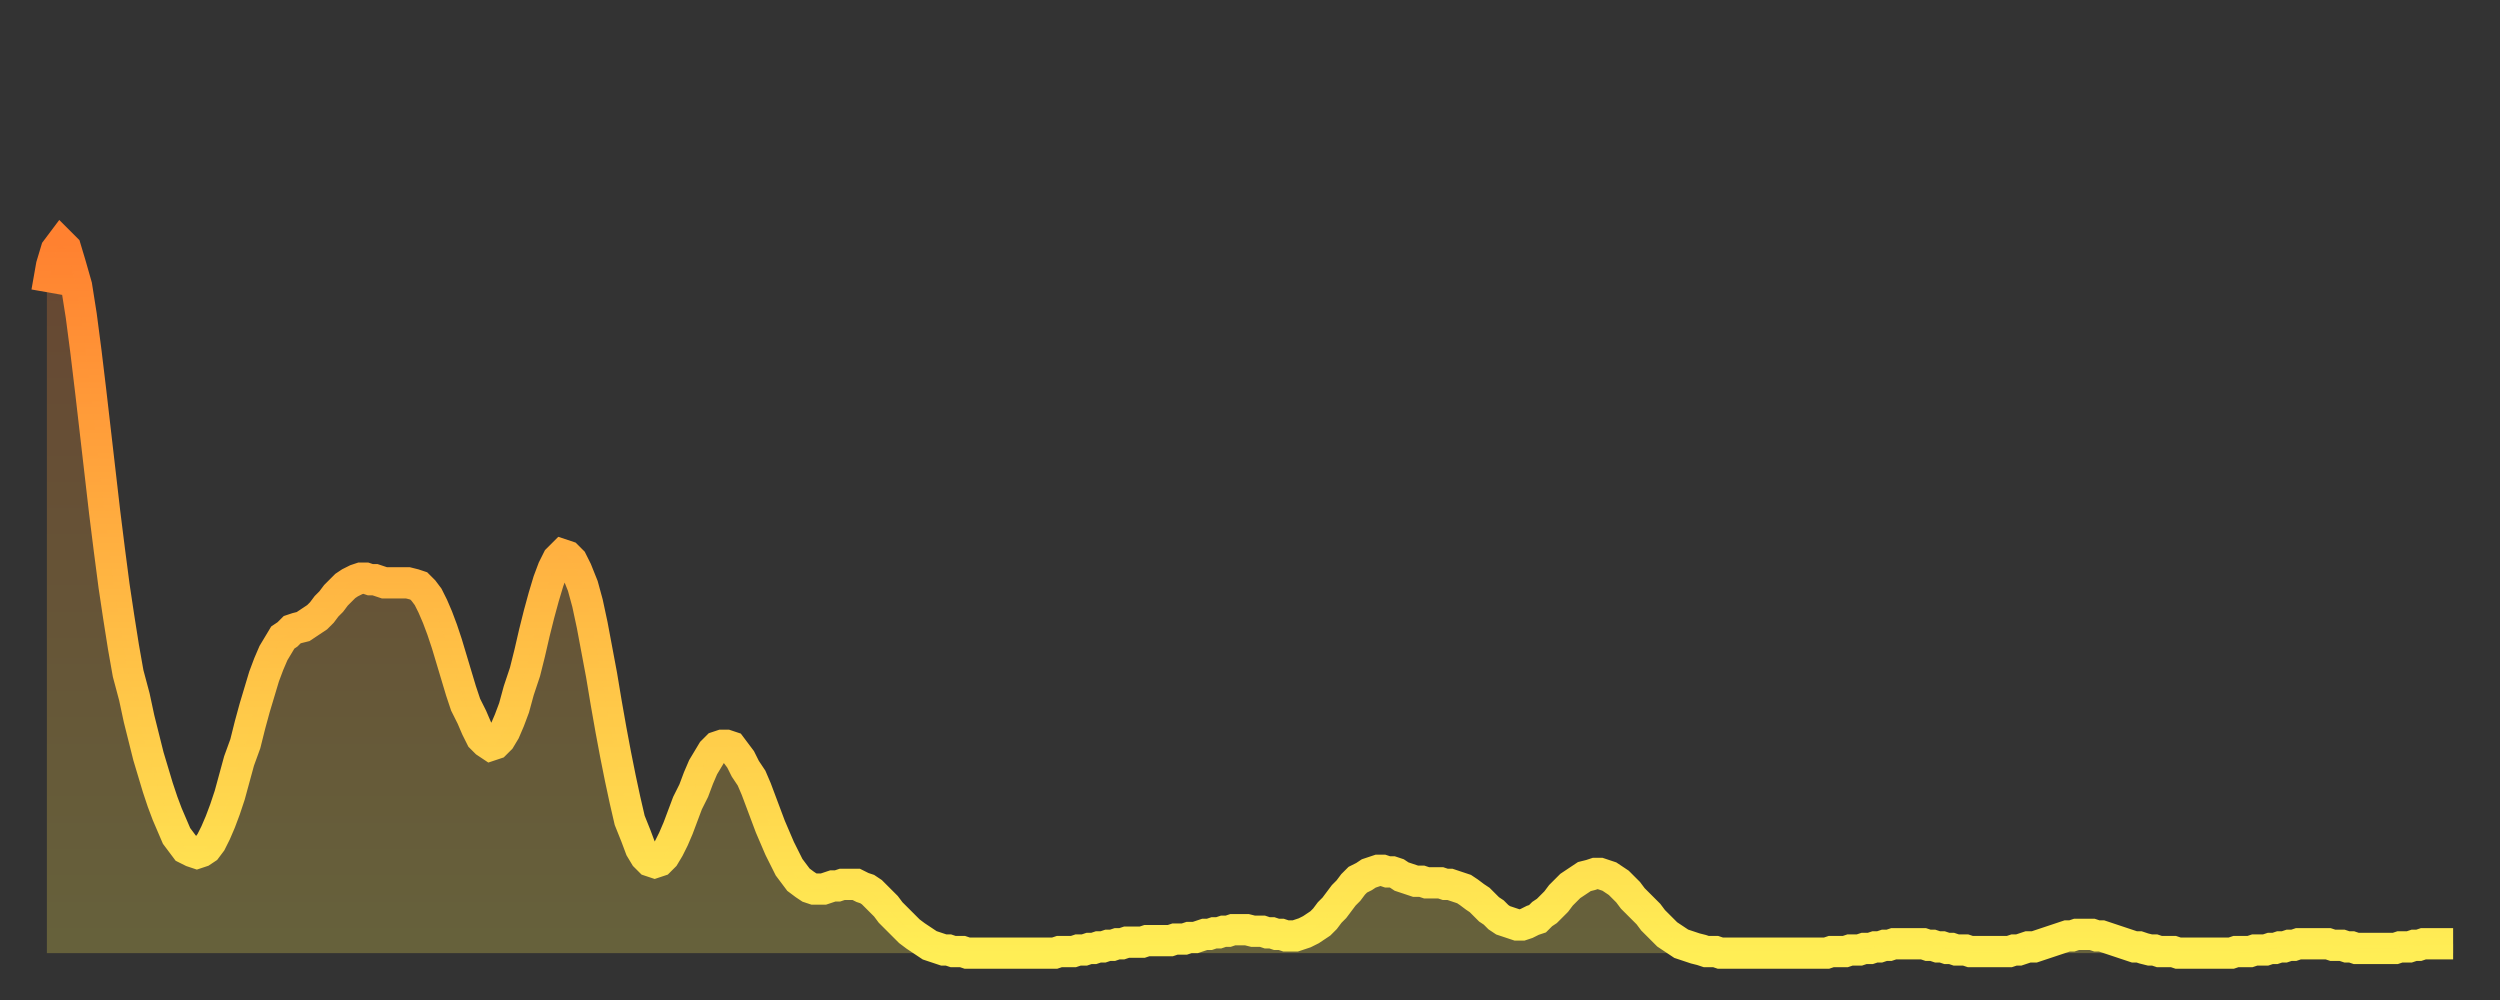 <?xml version="1.0" encoding="utf-8" ?>
<svg baseProfile="full" height="64" version="1.1" width="160" xmlns="http://www.w3.org/2000/svg" xmlns:ev="http://www.w3.org/2001/xml-events" xmlns:xlink="http://www.w3.org/1999/xlink"><rect width="100%" height="100%" fill="#333333" stroke="none"/><defs><linearGradient id="id1152894" x1="0" x2="0" y1="0" y2="1"><stop offset="0%" stop-color="#ff8130" /><stop offset="50%" stop-color="#ffb843" /><stop offset="100%" stop-color="#ffee55" /></linearGradient></defs><g transform="translate(3,3)"><g><path d="M 0.0 15.7 0.3 14.0 0.6 13.0 0.9 12.6 1.2 12.9 1.5 13.9 1.9 15.3 2.2 17.2 2.5 19.5 2.8 22.0 3.1 24.6 3.4 27.2 3.7 29.8 4.0 32.2 4.3 34.5 4.6 36.5 4.9 38.4 5.2 40.1 5.6 41.6 5.9 43.0 6.2 44.2 6.5 45.4 6.8 46.4 7.1 47.4 7.4 48.3 7.7 49.1 8.0 49.8 8.3 50.5 8.6 50.9 8.9 51.3 9.3 51.5 9.6 51.6 9.9 51.5 10.2 51.3 10.5 50.9 10.8 50.3 11.1 49.6 11.4 48.8 11.7 47.9 12.0 46.8 12.3 45.7 12.7 44.6 13.0 43.4 13.3 42.3 13.6 41.3 13.9 40.3 14.2 39.5 14.5 38.8 14.8 38.3 15.1 37.8 15.4 37.6 15.7 37.3 16.0 37.2 16.4 37.1 16.7 36.9 17.0 36.7 17.3 36.5 17.6 36.2 17.9 35.8 18.2 35.5 18.5 35.1 18.8 34.8 19.1 34.5 19.4 34.3 19.8 34.1 20.1 34.0 20.4 34.0 20.7 34.1 21.0 34.1 21.3 34.2 21.6 34.3 21.9 34.3 22.2 34.3 22.5 34.3 22.8 34.3 23.1 34.3 23.5 34.4 23.8 34.5 24.1 34.8 24.4 35.2 24.7 35.8 25.0 36.5 25.3 37.3 25.6 38.2 25.9 39.2 26.2 40.2 26.5 41.2 26.8 42.1 27.2 42.9 27.5 43.6 27.8 44.2 28.1 44.5 28.4 44.7 28.7 44.6 29.0 44.3 29.3 43.8 29.6 43.1 29.9 42.3 30.2 41.2 30.6 40.0 30.9 38.8 31.2 37.5 31.5 36.3 31.8 35.2 32.1 34.2 32.4 33.4 32.7 32.8 33.0 32.5 33.3 32.6 33.6 32.9 33.9 33.5 34.3 34.5 34.6 35.6 34.9 37.0 35.2 38.6 35.5 40.2 35.8 42.0 36.1 43.7 36.4 45.3 36.7 46.8 37.0 48.2 37.3 49.5 37.7 50.5 38.0 51.3 38.3 51.8 38.6 52.1 38.9 52.2 39.2 52.1 39.5 51.8 39.8 51.3 40.1 50.7 40.4 50.0 40.7 49.2 41.0 48.4 41.4 47.6 41.7 46.8 42.0 46.1 42.3 45.6 42.6 45.1 42.9 44.8 43.2 44.7 43.5 44.7 43.8 44.8 44.1 45.2 44.4 45.6 44.7 46.2 45.1 46.8 45.4 47.5 45.7 48.3 46.0 49.1 46.3 49.9 46.6 50.6 46.9 51.3 47.2 51.9 47.5 52.5 47.8 52.9 48.1 53.3 48.5 53.6 48.8 53.8 49.1 53.9 49.4 53.9 49.7 53.9 50.0 53.8 50.3 53.7 50.6 53.7 50.9 53.6 51.2 53.6 51.5 53.6 51.8 53.6 52.2 53.8 52.5 53.9 52.8 54.1 53.1 54.4 53.4 54.7 53.7 55.0 54.0 55.4 54.3 55.7 54.6 56.0 54.9 56.3 55.2 56.6 55.6 56.9 55.9 57.1 56.2 57.3 56.5 57.5 56.8 57.6 57.1 57.7 57.4 57.8 57.7 57.8 58.0 57.9 58.3 57.9 58.6 57.9 58.9 58.0 59.3 58.0 59.6 58.0 59.9 58.0 60.2 58.0 60.5 58.0 60.8 58.0 61.1 58.0 61.4 58.0 61.7 58.0 62.0 58.0 62.3 58.0 62.6 58.0 63.0 58.0 63.3 58.0 63.6 58.0 63.9 58.0 64.2 58.0 64.5 58.0 64.8 57.9 65.1 57.9 65.4 57.9 65.7 57.9 66.0 57.8 66.4 57.8 66.7 57.7 67.0 57.7 67.3 57.6 67.6 57.6 67.9 57.5 68.2 57.5 68.5 57.4 68.8 57.4 69.1 57.3 69.4 57.3 69.7 57.3 70.1 57.3 70.4 57.2 70.7 57.2 71.0 57.2 71.3 57.2 71.6 57.2 71.9 57.2 72.2 57.1 72.5 57.1 72.8 57.1 73.1 57.0 73.5 57.0 73.8 56.9 74.1 56.8 74.4 56.8 74.7 56.7 75.0 56.7 75.3 56.6 75.6 56.6 75.9 56.5 76.2 56.5 76.5 56.5 76.8 56.5 77.2 56.6 77.5 56.6 77.8 56.6 78.1 56.7 78.4 56.7 78.7 56.8 79.0 56.8 79.3 56.9 79.6 56.9 79.9 56.9 80.2 56.8 80.5 56.7 80.9 56.5 81.2 56.3 81.5 56.1 81.8 55.8 82.1 55.4 82.4 55.1 82.7 54.7 83.0 54.3 83.3 54.0 83.6 53.6 83.9 53.3 84.3 53.1 84.6 52.9 84.9 52.8 85.2 52.7 85.5 52.7 85.8 52.8 86.1 52.8 86.4 52.9 86.7 53.1 87.0 53.2 87.3 53.3 87.6 53.4 88.0 53.4 88.3 53.5 88.6 53.5 88.9 53.5 89.2 53.5 89.5 53.6 89.8 53.6 90.1 53.7 90.4 53.8 90.7 53.9 91.0 54.1 91.4 54.4 91.7 54.6 92.0 54.9 92.3 55.2 92.6 55.4 92.9 55.7 93.2 55.9 93.5 56.0 93.8 56.1 94.1 56.2 94.4 56.2 94.7 56.1 95.1 55.9 95.4 55.8 95.7 55.5 96.0 55.3 96.3 55.0 96.6 54.7 96.9 54.3 97.2 54.0 97.5 53.7 97.8 53.5 98.1 53.3 98.4 53.1 98.8 53.0 99.1 52.9 99.4 52.9 99.7 53.0 100.0 53.1 100.3 53.3 100.6 53.5 100.9 53.8 101.2 54.1 101.5 54.5 101.8 54.8 102.2 55.2 102.5 55.5 102.8 55.9 103.1 56.2 103.4 56.5 103.7 56.8 104.0 57.0 104.3 57.2 104.6 57.4 104.9 57.5 105.2 57.6 105.5 57.7 105.9 57.8 106.2 57.9 106.5 57.9 106.8 57.9 107.1 58.0 107.4 58.0 107.7 58.0 108.0 58.0 108.3 58.0 108.6 58.0 108.9 58.0 109.3 58.0 109.6 58.0 109.9 58.0 110.2 58.0 110.5 58.0 110.8 58.0 111.1 58.0 111.4 58.0 111.7 58.0 112.0 58.0 112.3 58.0 112.6 58.0 113.0 58.0 113.3 58.0 113.6 58.0 113.9 58.0 114.2 57.9 114.5 57.9 114.8 57.9 115.1 57.9 115.4 57.8 115.7 57.8 116.0 57.8 116.3 57.7 116.7 57.7 117.0 57.6 117.3 57.6 117.6 57.5 117.9 57.5 118.2 57.4 118.5 57.4 118.8 57.4 119.1 57.4 119.4 57.4 119.7 57.4 120.1 57.4 120.4 57.5 120.7 57.5 121.0 57.6 121.3 57.6 121.6 57.7 121.9 57.7 122.2 57.8 122.5 57.8 122.8 57.8 123.1 57.9 123.4 57.9 123.8 57.9 124.1 57.9 124.4 57.9 124.7 57.9 125.0 57.9 125.3 57.9 125.6 57.9 125.9 57.8 126.2 57.8 126.5 57.7 126.8 57.6 127.2 57.6 127.5 57.5 127.8 57.4 128.1 57.3 128.4 57.2 128.7 57.1 129.0 57.0 129.3 56.9 129.6 56.9 129.9 56.8 130.2 56.8 130.5 56.8 130.9 56.8 131.2 56.9 131.5 56.9 131.8 57.0 132.1 57.1 132.4 57.2 132.7 57.3 133.0 57.4 133.3 57.5 133.6 57.6 133.9 57.6 134.2 57.7 134.6 57.8 134.9 57.8 135.2 57.9 135.5 57.9 135.8 57.9 136.1 57.9 136.4 58.0 136.7 58.0 137.0 58.0 137.3 58.0 137.6 58.0 138.0 58.0 138.3 58.0 138.6 58.0 138.9 58.0 139.2 58.0 139.5 58.0 139.8 58.0 140.1 57.9 140.4 57.9 140.7 57.9 141.0 57.9 141.3 57.8 141.7 57.8 142.0 57.8 142.3 57.7 142.6 57.7 142.9 57.6 143.2 57.6 143.5 57.5 143.8 57.5 144.1 57.4 144.4 57.4 144.7 57.4 145.1 57.4 145.4 57.4 145.7 57.4 146.0 57.4 146.3 57.5 146.6 57.5 146.9 57.5 147.2 57.6 147.5 57.6 147.8 57.7 148.1 57.7 148.4 57.7 148.8 57.7 149.1 57.7 149.4 57.7 149.7 57.7 150.0 57.7 150.3 57.7 150.6 57.6 150.9 57.6 151.2 57.6 151.5 57.5 151.8 57.5 152.1 57.4 152.5 57.4 152.8 57.4 153.1 57.4 153.4 57.4 153.7 57.4 154.0 57.4" fill="none" id="graph-curve" opacity="1" stroke="url(#id1152894)" stroke-width="2" /><path d="M 0 58 L 0.0 15.7 0.3 14.0 0.6 13.0 0.9 12.6 1.2 12.9 1.5 13.9 1.9 15.3 2.2 17.2 2.5 19.5 2.8 22.0 3.1 24.6 3.4 27.2 3.7 29.8 4.0 32.2 4.3 34.5 4.6 36.5 4.9 38.4 5.2 40.1 5.6 41.6 5.9 43.0 6.2 44.2 6.5 45.4 6.8 46.4 7.1 47.4 7.4 48.3 7.7 49.1 8.0 49.8 8.3 50.5 8.6 50.9 8.9 51.3 9.3 51.5 9.6 51.6 9.9 51.5 10.2 51.3 10.5 50.9 10.8 50.3 11.1 49.6 11.4 48.8 11.7 47.9 12.0 46.8 12.3 45.7 12.7 44.6 13.0 43.4 13.3 42.3 13.6 41.3 13.9 40.3 14.2 39.5 14.5 38.8 14.8 38.3 15.1 37.8 15.4 37.6 15.7 37.3 16.0 37.2 16.4 37.1 16.7 36.9 17.0 36.7 17.3 36.5 17.6 36.2 17.9 35.8 18.2 35.5 18.5 35.1 18.8 34.8 19.1 34.5 19.4 34.3 19.8 34.1 20.1 34.0 20.4 34.0 20.7 34.1 21.0 34.1 21.3 34.2 21.6 34.3 21.9 34.3 22.2 34.3 22.5 34.3 22.8 34.3 23.1 34.3 23.5 34.4 23.8 34.5 24.1 34.8 24.4 35.2 24.7 35.8 25.0 36.5 25.3 37.3 25.6 38.2 25.9 39.2 26.2 40.2 26.5 41.2 26.8 42.1 27.2 42.9 27.5 43.6 27.8 44.2 28.1 44.5 28.4 44.7 28.7 44.6 29.0 44.3 29.3 43.8 29.6 43.1 29.9 42.3 30.2 41.2 30.6 40.0 30.9 38.8 31.2 37.5 31.5 36.3 31.8 35.2 32.1 34.2 32.4 33.4 32.7 32.8 33.0 32.5 33.3 32.6 33.6 32.9 33.9 33.5 34.3 34.5 34.6 35.6 34.9 37.0 35.2 38.6 35.5 40.2 35.8 42.0 36.1 43.7 36.4 45.3 36.7 46.8 37.0 48.2 37.3 49.5 37.7 50.5 38.0 51.3 38.3 51.8 38.6 52.1 38.9 52.2 39.2 52.1 39.5 51.8 39.8 51.3 40.1 50.7 40.4 50.0 40.7 49.2 41.0 48.4 41.4 47.6 41.7 46.8 42.0 46.1 42.3 45.6 42.6 45.1 42.9 44.8 43.2 44.7 43.5 44.7 43.8 44.8 44.1 45.2 44.4 45.6 44.7 46.2 45.1 46.8 45.4 47.5 45.7 48.3 46.0 49.1 46.3 49.9 46.6 50.6 46.9 51.3 47.2 51.9 47.5 52.5 47.8 52.9 48.1 53.3 48.5 53.6 48.8 53.8 49.1 53.9 49.4 53.9 49.7 53.9 50.0 53.8 50.3 53.7 50.6 53.7 50.9 53.6 51.2 53.6 51.5 53.6 51.8 53.6 52.2 53.8 52.5 53.9 52.8 54.1 53.1 54.4 53.4 54.7 53.7 55.0 54.0 55.4 54.3 55.7 54.6 56.0 54.9 56.3 55.2 56.6 55.6 56.9 55.9 57.1 56.2 57.3 56.5 57.5 56.8 57.6 57.1 57.7 57.4 57.8 57.7 57.8 58.0 57.9 58.3 57.9 58.6 57.9 58.9 58.0 59.3 58.0 59.6 58.0 59.9 58.0 60.2 58.0 60.5 58.0 60.8 58.0 61.1 58.0 61.4 58.0 61.7 58.0 62.0 58.0 62.3 58.0 62.6 58.0 63.0 58.0 63.3 58.0 63.6 58.0 63.9 58.0 64.2 58.0 64.5 58.0 64.8 57.9 65.1 57.9 65.4 57.9 65.7 57.9 66.0 57.8 66.4 57.8 66.7 57.7 67.0 57.7 67.3 57.6 67.6 57.6 67.9 57.5 68.2 57.5 68.5 57.4 68.8 57.4 69.1 57.3 69.4 57.3 69.7 57.3 70.1 57.3 70.4 57.2 70.7 57.2 71.0 57.2 71.3 57.2 71.6 57.2 71.9 57.2 72.2 57.1 72.5 57.1 72.8 57.1 73.1 57.0 73.5 57.0 73.8 56.9 74.1 56.8 74.4 56.8 74.7 56.7 75.0 56.7 75.3 56.6 75.6 56.6 75.9 56.5 76.2 56.5 76.5 56.5 76.8 56.5 77.2 56.6 77.5 56.6 77.8 56.6 78.1 56.7 78.4 56.7 78.7 56.8 79.0 56.8 79.3 56.9 79.6 56.9 79.9 56.9 80.2 56.8 80.5 56.7 80.9 56.5 81.2 56.3 81.5 56.1 81.8 55.8 82.1 55.4 82.4 55.1 82.7 54.7 83.0 54.3 83.3 54.0 83.6 53.6 83.9 53.3 84.3 53.1 84.6 52.9 84.9 52.8 85.2 52.7 85.5 52.7 85.8 52.8 86.1 52.8 86.4 52.9 86.7 53.1 87.0 53.2 87.3 53.3 87.6 53.4 88.0 53.4 88.3 53.5 88.6 53.5 88.9 53.5 89.2 53.5 89.5 53.6 89.8 53.6 90.1 53.7 90.4 53.8 90.7 53.9 91.0 54.1 91.4 54.4 91.7 54.6 92.0 54.9 92.3 55.2 92.6 55.4 92.9 55.7 93.2 55.9 93.5 56.0 93.8 56.1 94.1 56.2 94.4 56.2 94.7 56.1 95.1 55.9 95.4 55.8 95.7 55.5 96.0 55.3 96.3 55.0 96.6 54.7 96.9 54.3 97.2 54.0 97.5 53.7 97.8 53.5 98.1 53.3 98.4 53.1 98.8 53.0 99.1 52.9 99.4 52.9 99.7 53.0 100.0 53.1 100.3 53.3 100.6 53.5 100.9 53.8 101.2 54.1 101.5 54.5 101.8 54.8 102.2 55.2 102.5 55.5 102.8 55.9 103.1 56.2 103.4 56.5 103.7 56.8 104.0 57.0 104.3 57.2 104.6 57.4 104.9 57.5 105.2 57.6 105.5 57.7 105.9 57.8 106.2 57.9 106.5 57.9 106.8 57.9 107.1 58.0 107.4 58.0 107.7 58.0 108.0 58.0 108.3 58.0 108.6 58.0 108.9 58.0 109.3 58.0 109.6 58.0 109.9 58.0 110.2 58.0 110.5 58.0 110.8 58.0 111.1 58.0 111.4 58.0 111.7 58.0 112.0 58.0 112.3 58.0 112.6 58.0 113.0 58.0 113.3 58.0 113.6 58.0 113.9 58.0 114.2 57.9 114.5 57.9 114.8 57.9 115.1 57.9 115.4 57.8 115.7 57.8 116.0 57.8 116.3 57.7 116.7 57.7 117.0 57.6 117.3 57.6 117.6 57.5 117.9 57.5 118.2 57.4 118.5 57.4 118.8 57.4 119.1 57.4 119.4 57.4 119.7 57.4 120.1 57.4 120.4 57.5 120.7 57.5 121.0 57.6 121.3 57.6 121.6 57.7 121.9 57.7 122.2 57.8 122.5 57.8 122.8 57.8 123.1 57.9 123.4 57.9 123.8 57.9 124.1 57.9 124.4 57.9 124.7 57.9 125.0 57.9 125.3 57.9 125.6 57.9 125.9 57.8 126.2 57.8 126.5 57.7 126.8 57.6 127.2 57.6 127.5 57.5 127.8 57.4 128.1 57.3 128.4 57.2 128.7 57.1 129.0 57.0 129.3 56.9 129.6 56.9 129.9 56.8 130.2 56.8 130.5 56.8 130.9 56.8 131.2 56.9 131.5 56.9 131.8 57.0 132.1 57.1 132.4 57.2 132.7 57.3 133.0 57.4 133.3 57.5 133.6 57.6 133.9 57.6 134.2 57.7 134.6 57.8 134.9 57.8 135.2 57.9 135.5 57.9 135.8 57.9 136.1 57.9 136.4 58.0 136.7 58.0 137.0 58.0 137.3 58.0 137.6 58.0 138.0 58.0 138.3 58.0 138.6 58.0 138.9 58.0 139.2 58.0 139.5 58.0 139.8 58.0 140.1 57.9 140.4 57.9 140.7 57.9 141.0 57.9 141.3 57.8 141.7 57.8 142.0 57.8 142.3 57.7 142.6 57.7 142.9 57.6 143.2 57.6 143.5 57.5 143.8 57.5 144.1 57.4 144.4 57.4 144.7 57.4 145.1 57.4 145.4 57.4 145.7 57.4 146.0 57.4 146.3 57.5 146.6 57.5 146.9 57.5 147.2 57.6 147.5 57.6 147.8 57.7 148.1 57.7 148.4 57.7 148.8 57.7 149.1 57.7 149.4 57.7 149.7 57.7 150.0 57.7 150.3 57.7 150.6 57.6 150.9 57.6 151.2 57.6 151.5 57.5 151.8 57.5 152.1 57.4 152.5 57.4 152.8 57.4 153.1 57.4 153.4 57.4 153.7 57.4 154.0 57.4 154 58" fill="url(#id1152894)" fill-opacity=".25" id="graph-shadow" /></g></g></svg>